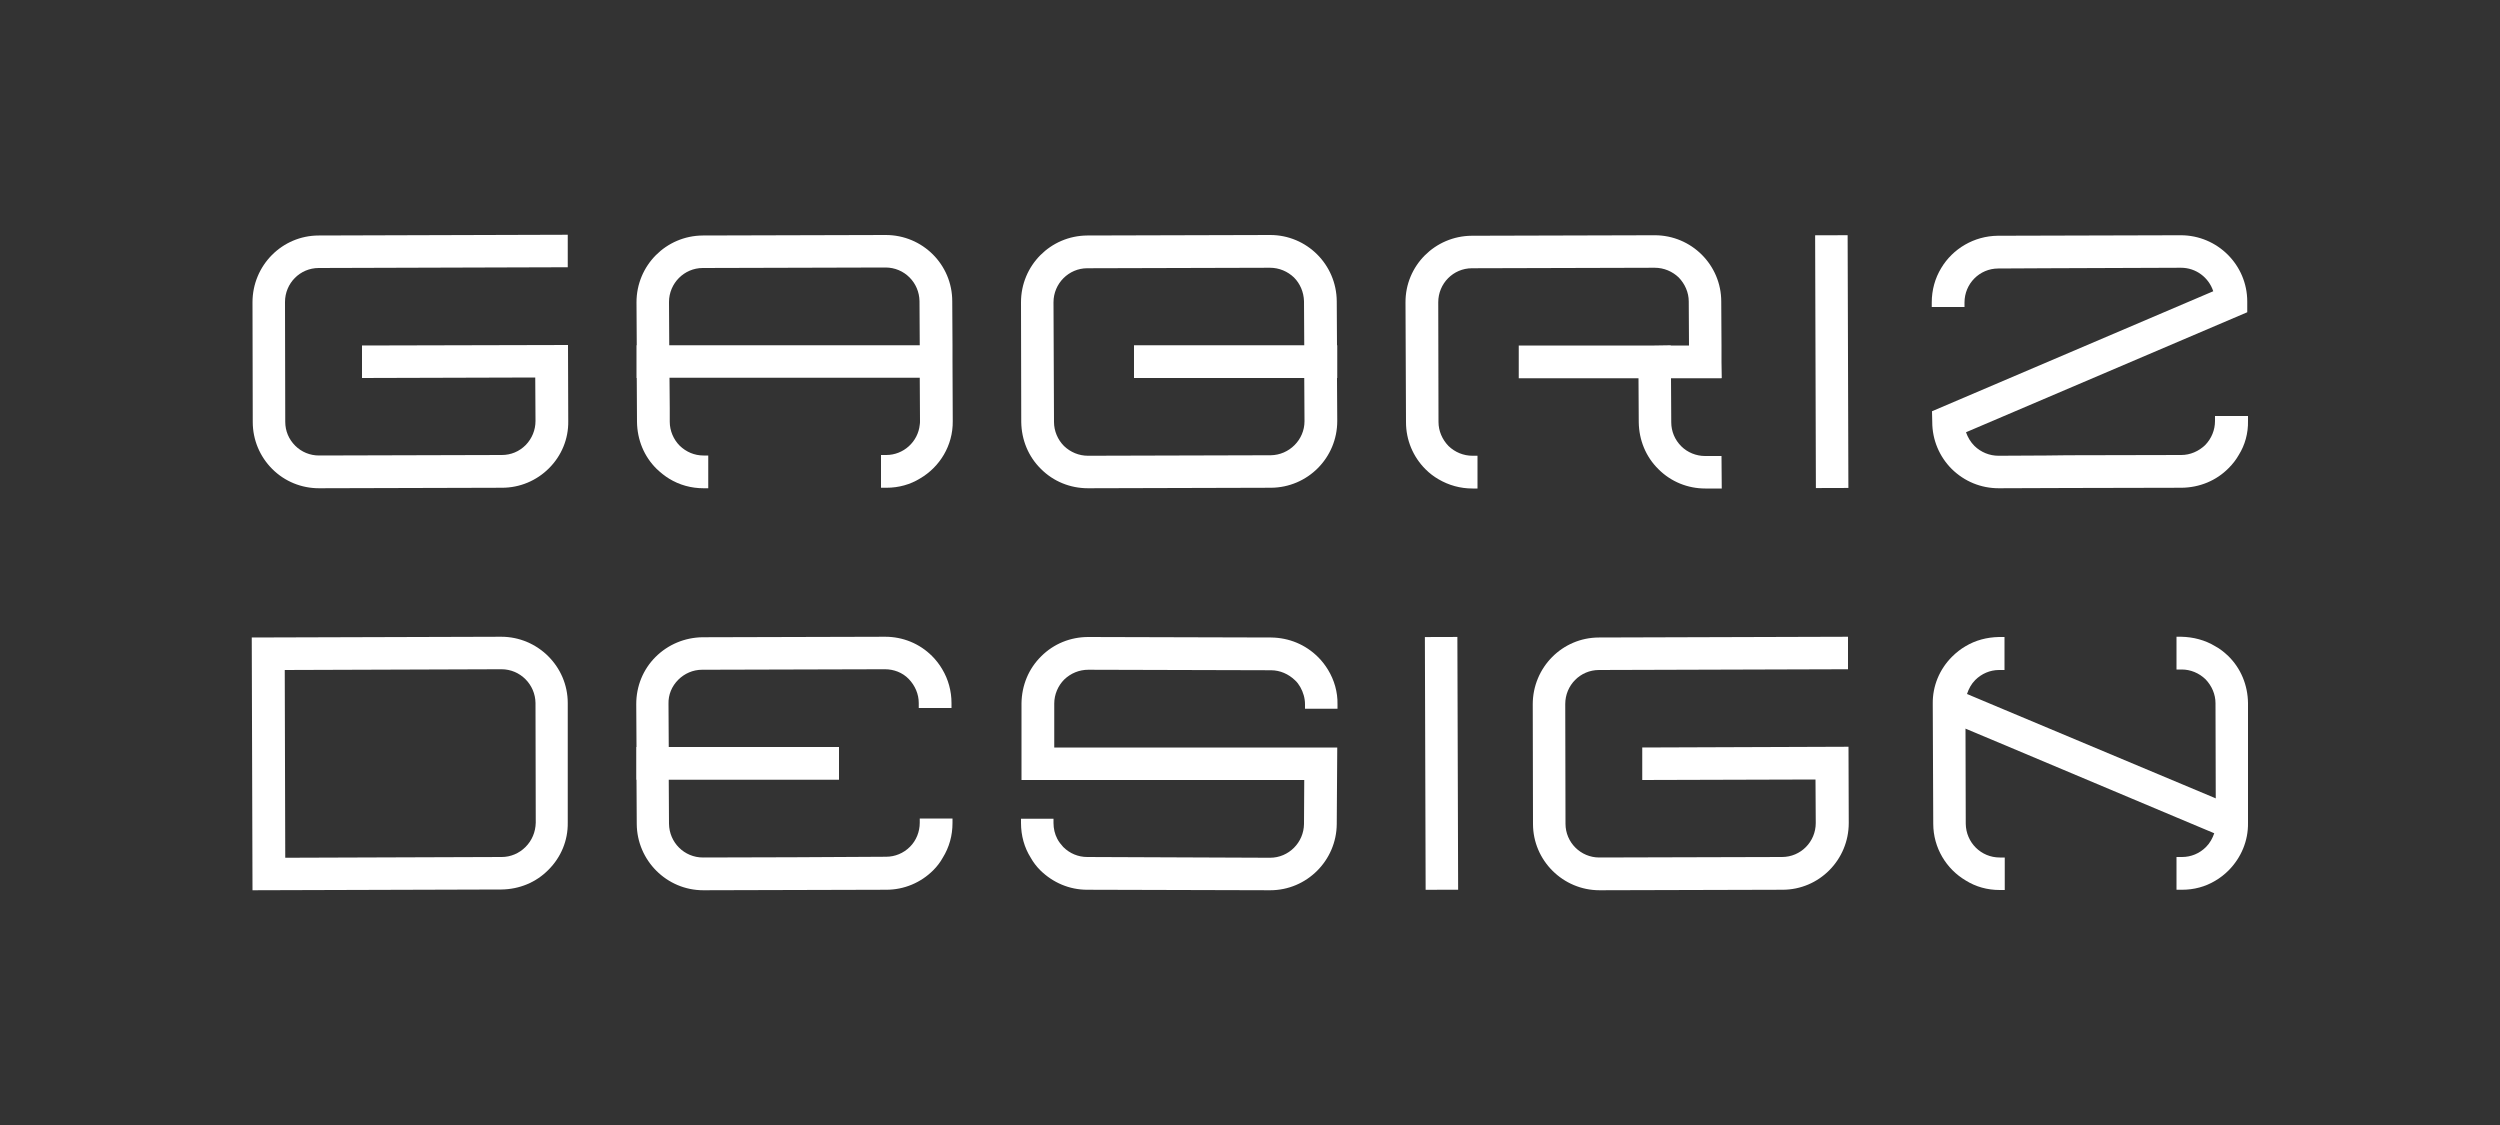 <svg xmlns="http://www.w3.org/2000/svg" xmlns:xlink="http://www.w3.org/1999/xlink" id="Layer_1" x="0px" y="0px" viewBox="0 0 1000 450" style="enable-background:new 0 0 1000 450;" xml:space="preserve"><rect x="0" y="0" width="1000" height="450" fill="#333333" stroke="none"/><style type="text/css">	.st0{fill:#080C0E;}	.st1{fill:#BA9C80;}	.st2{fill:#FFFFFF;}	.st3{fill:#FFBF00;}</style><g>	<path class="st2" d="M144.8,138.2l0,13l69.3-0.2l0.1,17.4c0,3.6-1.4,7-3.9,9.6c-2.6,2.6-5.9,4-9.6,4l-73.1,0.2c0,0,0,0,0,0  c-3.6,0-7-1.4-9.5-3.9c-2.6-2.6-4-5.9-4-9.6l-0.1-47.9c0-7.5,6-13.6,13.5-13.6l99.6-0.3l0-13l-99.6,0.3c-14.7,0-26.5,12-26.5,26.7  l0.1,47.9c0,7.1,2.8,13.8,7.8,18.8c5,5,11.7,7.7,18.7,7.7c0,0,0.1,0,0.1,0l73.1-0.2c7.1,0,13.8-2.8,18.8-7.8c5-5,7.8-11.7,7.7-18.8  l-0.1-30.5L144.8,138.2z"></path>	<path class="st2" d="M656.9,299l0,13l69.3-0.2l0.1,17.4c0,7.5-6,13.6-13.5,13.6l-73.1,0.2c0,0,0,0,0,0c-7.4,0-13.5-6-13.5-13.5  l-0.1-47.9c0-7.5,6-13.6,13.5-13.6l99.6-0.3l0-13l-99.6,0.3c-14.7,0-26.5,12-26.5,26.7l0.1,47.9c0,14.6,12,26.5,26.6,26.5  c0,0,0.1,0,0.1,0l73.1-0.2c14.7,0,26.5-12,26.5-26.7l-0.1-30.5L656.9,299z"></path>	<path class="st2" d="M688.6,182.3l0.1,13.1h-6.5c-0.1,0-0.1,0-0.1,0c-7,0-13.7-2.7-18.7-7.7c-5.1-5-7.8-11.7-7.9-18.8l-0.1-17.6  h-47.9v-13.1h54.3l6.5-0.1v0.1h7.3l-0.1-17.6c0-3.7-1.6-7.1-4-9.6c-2.5-2.4-5.9-3.9-9.6-3.9l-73.1,0.2c-7.5,0-13.5,6.1-13.5,13.6  l0.1,47.9c0,3.6,1.5,7,4,9.6c2.6,2.5,6,3.9,9.6,3.9c0,0,0,0,0.1,0h1.9v13.1h-2c-4.9,0-9.5-1.3-13.6-3.7c-1.9-1.1-3.6-2.4-5.2-4  c-5-5-7.8-11.7-7.8-18.8l-0.2-47.9c-0.1-14.7,11.8-26.6,26.5-26.7l73.1-0.2h0.1c14.7,0,26.6,11.9,26.6,26.5l0.1,17.6v6.5l0.1,6.5  h-0.1v0.1h-20.2l0.1,17.6c0,3.6,1.4,7,4,9.6c2.5,2.5,6,3.9,9.5,3.9c0.1,0,0.1,0,0.1,0H688.6z"></path>	<path class="st2" d="M534.8,138.1L534.8,138.1l-0.1-17.6c-0.1-14.7-12-26.5-26.6-26.5H508l-73.1,0.2c-14.7,0.1-26.5,12-26.5,26.7  l0.1,47.9c0.1,7.1,2.8,13.8,7.9,18.8c5,5,11.7,7.7,18.8,7.7h0.1l73.1-0.2c14.7-0.1,26.5-12,26.5-26.7l-0.1-17.2h0.1V138.1z   M508.3,182.1l-73.1,0.2c-3.6,0-7-1.4-9.6-3.9c-2.5-2.5-4-6-4-9.6l-0.2-47.9c0-7.5,6.1-13.6,13.5-13.6l73.1-0.2  c3.7,0,7.1,1.5,9.6,3.9c2.4,2.4,3.9,5.8,4,9.5l0.1,17.6h-68.1v13.1h68.1l0.1,17.3C521.8,175.9,515.7,182,508.3,182.1z"></path>	<path class="st2" d="M227.1,281.2c0-14.6-12-26.5-26.6-26.5h-0.1l-99.7,0.3l0.3,101.1l99.6-0.3c7.1-0.1,13.8-2.8,18.8-7.9  c5-5,7.8-11.7,7.7-18.8L227.1,281.2z M210.2,338.8c-2.5,2.5-5.9,4-9.5,4l-86.6,0.3l-0.2-75.1l86.6-0.3c0.1,0,0.1,0,0.1,0  c7.5,0,13.5,6.1,13.6,13.5l0.1,47.9C214.2,332.8,212.8,336.2,210.2,338.8z"></path>			<rect x="726.2" y="94.1" transform="matrix(1 -2.975896e-03 2.975896e-03 1 -0.427 2.181)" class="st2" width="13" height="101.1"></rect>			<rect x="570.1" y="254.8" transform="matrix(1 -2.975990e-03 2.975990e-03 1 -0.906 1.717)" class="st2" width="13" height="101.1"></rect>	<path class="st2" d="M381,144.4v-6.3l-0.1-17.6c0-14.7-11.9-26.5-26.6-26.5h-0.1l-73.1,0.2c-14.7,0.1-26.5,12-26.5,26.7l0.1,17.2  h-0.1v13.1h0.1l0.1,17.6c0.1,7.1,2.8,13.8,7.9,18.8c1.6,1.5,3.2,2.8,5,3.9c4.1,2.5,8.8,3.8,13.7,3.8c0.1,0,0.1,0,0.1,0h1.8v-13.1  h-1.8c0,0,0,0-0.1,0c-3.6,0-6.9-1.4-9.5-3.9c-2.5-2.5-4-6-4-9.6v-5.5l-0.1-12.1h100.1l0.1,17.3c0,0.5,0,1-0.1,1.5  c-0.7,6.8-6.5,12.1-13.4,12.1h-2.1v13.1h2.2c4.9,0,9.5-1.3,13.4-3.7c7.9-4.6,13.2-13.2,13.1-22.9L381,144.4z M267.7,138.1  l-0.1-17.3c0-7.5,6.1-13.6,13.5-13.6l73-0.2c0.1,0,0.1,0,0.1,0c7.5,0,13.5,6,13.6,13.5l0.1,17.6H267.7z"></path>	<path class="st2" d="M381,327.5v1.7c0,5-1.3,9.7-3.9,13.9c-1,1.8-2.3,3.5-3.8,5c-5,5-11.7,7.8-18.8,7.8l-73.1,0.2h-0.1  c-14.6,0-26.5-11.9-26.6-26.5l-0.1-17.7h-0.1v-13.1h0.1l-0.1-17.2c0-7.1,2.7-13.8,7.7-18.8c5-5,11.7-7.8,18.8-7.9l73-0.2  c0.1,0,0.1,0,0.1,0c7,0,13.7,2.7,18.7,7.7c1.6,1.6,3,3.4,4.1,5.3c2.4,4,3.7,8.7,3.7,13.5v2h-13.1v-2c0-3.6-1.5-7-4-9.6  s-6-3.9-9.5-3.9c-0.1,0-0.1,0-0.1,0l-36.5,0.1l-36.6,0.1c-3.6,0-7,1.5-9.5,4c-2.6,2.6-4,6-3.9,9.6l0.1,17.3h68.1v13.1h-68.1  l0.1,17.6c0.1,7.5,6.1,13.5,13.6,13.5c0,0,0,0,0.1,0l36.4-0.1l36.7-0.2c3.6,0,7-1.4,9.6-4c2.5-2.5,3.9-6,3.9-9.6v-1.7H381z"></path>	<path class="st2" d="M899.2,166.5v1.9c0.1,4.9-1.2,9.6-3.7,13.6c-1.1,1.9-2.4,3.6-4,5.2c-5,5.1-11.7,7.8-18.8,7.9l-45.6,0.1  l-27.5,0.1h-0.1c-7.1,0-13.7-2.7-18.8-7.7c-5-5-7.8-11.7-7.8-18.8l-0.1-4.3l112.5-48c-1.8-5.5-6.9-9.4-12.9-9.4l-53.7,0.2  l-19.4,0.1c-7.5,0-13.5,6.1-13.5,13.6v1.8h-13.1v-1.8c0-5,1.3-9.7,3.8-13.8c4.6-7.7,13.1-12.8,22.6-12.9l73.1-0.2h0.1  c14.7,0,26.6,11.9,26.6,26.5v4.3l-112.5,48c0.7,2,1.8,3.9,3.4,5.5c2.6,2.5,6,3.9,9.6,3.9c0,0,0,0,0.1,0l19.1-0.1l8.4-0.1l45.5-0.1  c3.6,0,7-1.5,9.6-4c2.5-2.6,3.9-6,3.9-9.6v-2H899.2z"></path>	<path class="st2" d="M899.2,329.2c0.1,7.1-2.7,13.8-7.7,18.9c-1.7,1.7-3.5,3.1-5.4,4.2c-4,2.4-8.5,3.6-13.3,3.6h-2.2v-13.1h2.2  c3.6,0,7-1.4,9.6-4c1.6-1.6,2.6-3.5,3.3-5.5l-15-6.3l-68.9-29l-15.5-6.5l-0.1-0.1l0.1,38.1c0.1,7.5,6.1,13.5,13.6,13.5  c0,0,0,0,0.1,0h1.9v13h-2c-5,0-9.6-1.3-13.6-3.8c-7.8-4.6-13-13.1-13-22.7l-0.2-48c-0.1-7.1,2.7-13.8,7.7-18.8  c1.7-1.7,3.5-3.1,5.4-4.2c4-2.4,8.5-3.6,13.4-3.7h2.2V268h-2.2c-3.6,0-7,1.5-9.5,4c-1.6,1.6-2.6,3.5-3.3,5.6l15,6.3l68.9,28.9  l15.5,6.5l0.1,0.1l-0.1-38.1c0-3.6-1.5-7-4-9.6c-2.6-2.5-6-3.9-9.5-3.9c-0.1,0-0.1,0-0.1,0h-2v-13.1h1.9c4.8,0.1,9.5,1.3,13.6,3.8  c1.9,1,3.6,2.4,5.2,3.9c5.1,5,7.8,11.7,7.9,18.8L899.2,329.2z"></path>	<path class="st2" d="M534.9,298.9l-0.2,30.7c-0.1,14.6-12,26.5-26.6,26.5H508l-73.1-0.2c-7.1,0-13.7-2.8-18.8-7.8  c-1.5-1.5-2.8-3.2-3.8-5c-2.6-4.1-3.9-8.9-3.9-13.9v-1.7h13v1.7c0,2.2,0.5,4.4,1.5,6.3c0.6,1.2,1.5,2.3,2.4,3.3c2.6,2.6,6,4,9.6,4  l73.1,0.3c7.5,0,13.5-6.1,13.6-13.5l0.1-17.6H408.6v-30.7c0.1-7.1,2.8-13.8,7.9-18.8c5-5,11.7-7.7,18.8-7.7h0.1l73.1,0.2  c7.1,0.1,13.7,2.8,18.8,7.9c1.5,1.5,2.8,3.2,3.9,5c2.5,4.1,3.9,8.9,3.8,13.8v1.8h-13v-1.8c0-2.4-0.7-4.8-1.9-6.9  c-0.6-1-1.2-1.9-2.1-2.7c-2.6-2.5-6-4-9.6-4l-73.1-0.2c-3.6,0-7,1.4-9.6,3.9c-2.5,2.5-4,6-4,9.6v17.6H534.9z"></path></g></svg>